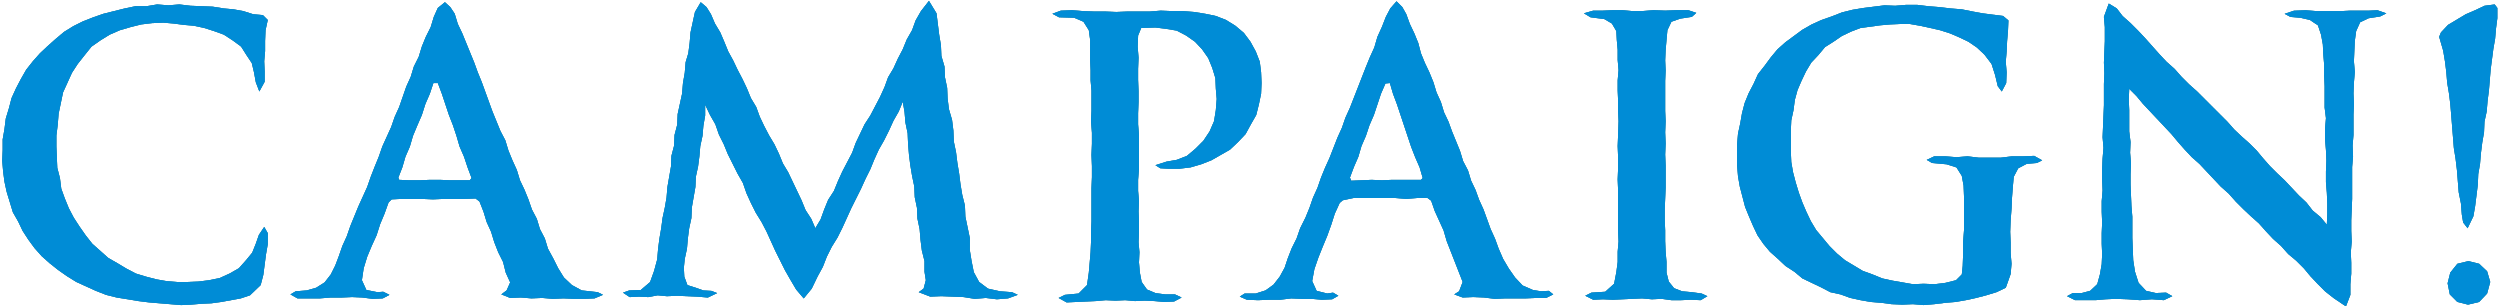 <svg enable-background="new 0 0 563 69" viewBox="0 0 563 69" xmlns="http://www.w3.org/2000/svg"><g fill="#b0894f"><path d="m11.2 59.3-1.8-1.6-1.6-1.8-1.4-1.9-1.3-2-1-2.1-1.2-2.1-.7-2.3-.7-2.3-.5-2.3-.3-2.3-.2-2.4.1-2.4v-2.4l.4-2.3.3-2.4.7-2.3.6-2.3 1-2.2 1.1-2.1 1.2-2.1 1.5-1.9 1.6-1.8 1.7-1.6 1.8-1.6 1.9-1.6 2.1-1.3 2.2-1.1 2.3-.9 2.3-.8 2.4-.6 2.4-.6 2.4-.5h2.5l2.4-.4 2.5.2 2.5-.2 2.5.3 2.5.1 2.5.1 2.5.4 2.2.2 2.2.4 2.2.7 2.2.2 1.1 1.1-.5 2.3-.1 2.4v2.3l-.2 2.3.1 2.3v2.3l-1.2 2.2-.8-2.1-.4-2.2-.5-2.1-1.2-1.8-1.2-1.9-1.9-1.4-2-1.3-2.2-.8-2.2-.7-2.3-.5-2.3-.2-2.3-.3-2.3-.2-2.5.1-2.5.3-2.4.6-2.4.7-2.3 1-2.1 1.3-2 1.4-1.6 2-1.5 1.9-1.3 2-1 2.2-1 2.2-.5 2.4-.5 2.4-.2 2.5-.3 2.4v2.5l.1 2.4.1 2.4.6 2.3.3 2.4.8 2.2.9 2.2 1.1 2.1 1.3 2 1.4 2 1.5 1.9 1.8 1.6 1.8 1.6 2.1 1.2 2 1.2 2.1 1.1 2.3.7 2.3.6 2.3.4 2.4.2h2.4l2.4-.1 2.4-.3 2.4-.5 2.2-1 2.1-1.2 1.6-1.8 1.4-1.7.8-2 .7-2 1.2-1.8.8 1.4v2.5l-.4 2.3-.3 2.3-.3 2.3-.6 2.3-2.4 2.3-2.1.7-2.2.4-2.2.4-2.2.3-2.2.1-2.4.2-2.2.1-2.4-.2-2.4-.2-2.4-.2-2.4-.3-2.4-.4-2.5-.4-2.4-.6-2.3-.9-2.2-1-2.2-1-2.1-1.3-2-1.4z"/><path d="m88.2 44.9-.7.7-.9 2.5-1 2.4-.8 2.5-1.1 2.4-1 2.4-.8 2.6-.4 2.7 1 2.2 2.5.5 1.3-.1 1.4.7-1.5.8-2.3.1-2.3-.3-2.3-.1-2.3.1h-2.5l-2.5.2h-2.5-2.5l-1.6-.9 1.2-.7 2.5-.2 2.1-.6 1.9-1.2 1.4-1.8 1-2 .8-2.1.8-2.3 1-2.2.8-2.3.9-2.2.9-2.2 1-2.2 1-2.2.8-2.3.9-2.3.9-2.2.8-2.3 1-2.2 1-2.2.8-2.3 1-2.2.8-2.3.8-2.3 1-2.2.7-2.3 1.1-2.2.7-2.3.9-2.2 1.1-2.2.7-2.3.9-2 1.6-1.3 1.2 1.1 1 1.5.7 2.3 1 2.1.9 2.2.9 2.2.9 2.2.8 2.2.9 2.2.8 2.2.8 2.2.8 2.2.9 2.2.9 2.2 1.1 2.1.7 2.3.9 2.2 1 2.2.7 2.3 1 2.1.9 2.2.8 2.3 1.1 2.1.7 2.3 1.1 2.1.7 2.3 1.2 2.2 1.1 2.2 1.3 2.1 1.8 1.7 2.2 1.2 1.8.2 1.8.2 1.2.6-1.9.8-2.2.1h-2.4l-2.4-.1-2.4.1-2.4-.2-2.4.1-2.4-.2-2.4.1-2-.8 1.2-.9.8-1.8-1-2.2-.6-2.4-1.1-2.2-.9-2.3-.7-2.3-1-2.2-.7-2.3-.9-2.3-.9-.7-2.4.1h-2.4-2.4l-2.4.1-2.4-.1h-2.4-2.4zm17.6-4.3.4-.5-.9-2.4-.8-2.4-1-2.3-.7-2.4-.8-2.4-.9-2.3-.8-2.4-.8-2.4-.9-2.4h-1l-.8 2.4-1 2.3-.8 2.5-1 2.3-1 2.4-.7 2.4-1 2.3-.7 2.4-.9 2.3.2.5 2.3.1h2.3l2.3-.1h2.3l2.3.1h2.3z"/><path d="m218.4 56.3.4 2.5.5 2.5 1.2 2.2 2 1.5 2.7.6 2.7.2 1.3.6-2.2.8-2.5.2-2.5-.3-2.5.2-2.5-.4-2.5-.1-2.5-.1-2.5.1-2.6-1 1.1-.8.5-1.9-.3-1.9v-2.4l-.6-2.4-.3-2.4-.2-2.4-.5-2.4-.1-2.4-.5-2.4-.1-2.4-.5-2.4-.4-2.4-.3-2.4-.2-2.4-.1-2.4-.5-2.4-.2-2.4-.4-2.3-.9 2.2-1.2 2.1-1 2.2-1.1 2.2-1.2 2.1-1 2.2-.9 2.2-1.1 2.2-1 2.2-1.1 2.2-1.1 2.2-1 2.2-1 2.2-1.1 2.2-1.3 2.1-1.1 2.2-.9 2.3-1.2 2.2-1.3 2.7-1.8 2.2-1.7-2-1.3-2.2-1.2-2.1-1.1-2.2-1.1-2.2-1-2.2-1-2.2-1.1-2.1-1.3-2.1-1.1-2.2-1-2.2-.8-2.3-1.2-2.1-1.1-2.2-1.1-2.2-.9-2.2-1.1-2.2-.8-2.3-1.2-2.1-1.1-2.3v2.4l-.4 2.3-.2 2.3-.5 2.3-.2 2.3-.3 2.3-.5 2.3-.1 2.3-.4 2.3-.4 2.3-.1 2.4-.5 2.3-.3 2.3-.2 2.3-.5 2.3-.2 2 .1 2 .7 1.9 1.9.6 1.7.6 1.8.1 1.3.5-2.1 1-2.3-.2-2.3-.1-2.3-.1-2.3.1-2.1-.2-2.1.4-2.1-.1-2.1.1-1.5-1 1.4-.5 2.6-.1 2.1-1.8.9-2.5.7-2.6.2-2.4.3-2.3.4-2.3.3-2.3.5-2.3.4-2.3.2-2.4.4-2.3.4-2.3.1-2.4.6-2.3.1-2.4.6-2.3.1-2.4.5-2.3.5-2.3.2-2.4.4-2.3.2-2.4.6-2 .3-2.3.2-2.4.5-2.3.5-2.3 1.3-2.2 1.3 1.1 1 1.6.9 2.1 1.2 2 .9 2.1.9 2.2 1.1 2 1 2.1 1.1 2.1 1 2.1.9 2.2 1.2 2 .8 2.2 1 2.1 1.1 2.1 1.2 2 1 2.1.9 2.2 1.2 2 1 2.1 1 2.1 1 2.1.9 2.2 1.3 2 .9 2.1 1.2-2 .8-2.2.9-2.2 1.3-2 .9-2.2 1-2.2 1.1-2.1 1.1-2.1.8-2.2 1-2.1 1-2.1 1.3-2 1.1-2.1 1.1-2.1 1-2.2.8-2.2 1.2-2 1-2.2 1.1-2.1.9-2.2 1.2-2.1.8-2.2 1.2-2.1 1.8-2.3 1.7 2.8.3 2.4.3 2.4.4 2.4.1 2.4.7 2.4.1 2.4.5 2.4.1 2.4.3 2.4.7 2.4.3 2.4.1 2.5.5 2.4.3 2.4.4 2.4.3 2.4.4 2.4.6 2.4.1 2.5.5 2.4.5 2.4z"/><path d="m245.7 27.3.1-2.3v-2.3-2.3l-.2-2.3v-2.3l-.1-2.3v-2.3-2.2l-.3-2.2-1.2-1.9-2.1-.9-3.4-.1-1.5-.8 1.9-.7 2.5-.1 2.5.2 2.5.1h2.5l2.5.1 2.5-.1h2.5 2.5l2.5-.2 2.5.1h2.5l2.5.2 2.5.4 2.4.5 2.3.9 2.1 1.3 1.9 1.6 1.5 2 1.2 2.2.9 2.3.3 2.4.1 2.4-.1 2.4-.5 2.4-.6 2.4-1.2 2.1-1.2 2.2-1.7 1.8-1.8 1.7-2.1 1.2-2.1 1.2-2.3.9-2.4.7-2.5.3h-2.5l-1.8-.1-1.1-.7 2.5-.8 2.3-.4 2.3-.9 1.9-1.6 1.8-1.8 1.4-2.1 1-2.3.4-2.5.2-2.5-.2-2.3-.1-2.4-.7-2.3-.9-2.2-1.4-2-1.6-1.7-2-1.4-2.1-1.1-2.4-.4-2.4-.3-3.2.1-.7 1.7-.1 2.5.2 2.5-.1 2.5v2.5l.1 2.5v2.5l-.1 2.5v2.5l.2 2.5v2.5 2.5 2.5l-.2 2.5v2.5l.2 2.3-.1 2.3.1 2.3v2.3l-.1 2.3.2 2.3-.1 2.3.2 2.3.4 2.1 1.2 1.7 1.9.8 2.2.3h2.2l1.5.7-1.7.9-2.2.1-2.2-.2-2.2-.1-2.2.1-2.2-.2-2.2.1-2.2-.1-2.2.2-2.2.1-2.2.1-2.2.1-1.8-1 1.4-.7 3.1-.3 1.9-1.9.4-2.8.2-2.3.2-2.3.1-2.3v-2.3l.1-2.3v-2.9-2.3-2.3l.1-2.5v-2.5l-.1-2.5.1-2.5v-2.5z"/><path d="m302.4 45.1-.7.6-1.1 2.4-.8 2.5-.9 2.5-1 2.4-1 2.5-.9 2.6-.5 2.7 1 2.2 2.4.6 1.3-.2 1.2.7-1.4.8-2.3.1-2.3-.2h-2.3l-2.3-.1-2.5.3h-2.5l-2.5.1-2.5-.1-1.6-.7 1.1-.7h2.5l2.2-.7 1.8-1.3 1.4-1.8 1.1-2 .7-2.1.9-2.3 1.1-2.2.8-2.3 1.2-2.4.9-2.2.8-2.3 1-2.2.8-2.3.9-2.2 1-2.2.9-2.3.9-2.3 1-2.2.8-2.3 1-2.2.9-2.3.9-2.3.9-2.3.9-2.3.9-2.2 1-2.2.7-2.4 1-2.2.9-2.3 1-1.9 1.4-1.6 1.3 1.3.9 1.6.8 2.2 1 2.1.9 2.2.6 2.3.9 2.2 1 2.1.9 2.2.7 2.3 1 2.2.7 2.3 1 2.1.8 2.2.9 2.2.9 2.2.7 2.3 1.1 2.1.7 2.3 1 2.1.8 2.2 1 2.2.8 2.2.8 2.2 1 2.2.8 2.2 1 2.3 1.3 2.2 1.4 2 1.7 1.8 2.3 1 1.8.3 1.8-.1 1 .8-1.6.8h-2.2l-2.4.1h-2.4-2.2l-2.4.1-2.4-.3-2.4-.1-2.4.1-1.9-.7 1.1-.7.8-2.1-.9-2.3-.9-2.3-.9-2.3-.9-2.3-.7-2.4-1-2.2-1-2.2-.8-2.3-.8-.6h-2.4l-2.4.2-2.4-.2h-2.3-2.4-2.4-2.4zm17.6-4.6.4-.4-.7-2.4-1-2.3-.9-2.3-.8-2.4-.8-2.4-.8-2.4-.8-2.4-.9-2.4-.7-2.4-1 .1-1 2.3-.8 2.4-.8 2.4-1 2.3-.8 2.4-1 2.3-.7 2.4-1 2.3-.9 2.4.3.7 2.3-.1 2.3-.1 2.3.1 2.3-.1h2.3 2.3z"/><path d="m364.5 27.3-.1-2.3v-2.3l-.1-2.3v-2.3l.2-2.3-.2-2.3v-2.3l-.2-2.2-.1-2-1-1.7-1.7-1-3.1-.4-1.5-.9 2.1-.6h2.2l2.2-.1h2.2l2.2.2h2.2l2.6-.2 2.6.1 2.6-.1h2.6l1.8.6-1 .9-2.6.4-2 .7-.9 1.9-.2 2.2-.2 2.3-.1 2.3.1 2.3-.1 2.3v2.3 2.3 2.2l.1 2.3-.1 2.5.1 2.5-.1 2.5.1 2.5v2.5 2.5l-.1 2.4-.1 2.4v2.4l.1 2.4v2.4l.1 2.4.2 2.3v2.4l.5 2 1.2 1.5 1.8.7 2.2.2 2.2.3 1.3.6-1.5.9-2.2-.1-2.2.1h-2.2l-2.2-.3-2.2.1-2.2-.2-2.2.1-2.2.1-2.2.1-2.2-.1-2.2.1-1.8-.9 1.4-.7 3.1-.2 2-1.8.5-2.6.3-2.3v-2.3l.2-2.3-.1-2.3v-2.3-2.3-2.3-2.3l-.1-2.5.1-2.5v-2.5l-.1-2.5.1-2.5z"/><path d="m452.8 61.7-1.1 3.1-2.1 1-2.3.7-2.3.6-2.3.5-2.3.4-2.4.2-2.4.3-2.4.2-2.4-.2-2.4.1-2.4-.1-2.3-.3-2.4-.2-2.3-.4-2.3-.5-2.2-.8-2.3-.5-2.1-1.1-2.1-1-2.1-1-1.8-1.5-2-1.3-1.7-1.6-1.8-1.6-1.5-1.8-1.3-1.9-1-2.1-.9-2.1-.9-2.2-.6-2.3-.6-2.3-.4-2.3-.2-2.4v-2.4-2.4l.2-2.4.5-2.3.4-2.3.6-2.3.9-2.2 1.1-2.1 1-2.2 1.5-1.9 1.4-1.9 1.5-1.8 1.8-1.6 1.9-1.4 1.9-1.4 2.1-1.2 2.2-1 2.3-.8 2.3-.9 2.4-.6 2.4-.4 2.4-.3 2.4-.3 2.4.1 2.4-.2h2.6l2.5.3 2.5.2 2.5.3 2.5.2 2.5.5 2.2.4 2.3.3 2.3.3 1.2 1-.1 2.4-.2 2.3-.1 2.3-.2 2.3.2 2.4-.1 2.4-1 1.9-.9-1.2-.6-2.5-.8-2.5-1.6-2.1-1.7-1.6-1.9-1.3-2.1-1-2.1-.9-2.2-.7-2.2-.5-2.3-.5-2.3-.4h-2.1l-2.3.1-2.3.2-2.2.3-2.2.3-2.1.8-2.1 1-1.9 1.3-1.9 1.2-1.5 1.8-1.6 1.7-1.2 2-1 2.1-.9 2.1-.6 2.2-.3 2.3-.5 2.3-.1 2.3v2.3 2.4l.1 2.4.4 2.3.6 2.3.7 2.3.8 2.2.9 2.1 1 2.1 1.2 2 1.5 1.8 1.5 1.8 1.7 1.7 1.8 1.5 2 1.2 2 1.2 2.2.8 2.2.9 2.3.5 2.3.4 2.3.4 2.4-.1 2.5.1 2.4-.3 2.4-.6 1.3-1.3.2-1.9.1-2.7v-2.7l.2-2.7v-2.5-2.5-2.5l-.1-2.5-.4-2.2-1.2-1.9-2.2-.7-3.3-.3-1.2-.7 1.7-.8h2.5l2.5.2 2.5-.2 2.5.3h2.5 2.5l2.5-.3h2.5l2.5-.1 1.8 1-1.2.6-2.3.2-1.9 1-1 1.9-.2 2.2-.2 2.6-.1 2.4-.2 2.6-.1 2.6.1 2.4v2.4l.2 2.4z"/><path d="m473.8 3.8 1.1-3 1.8 1.1 1.3 1.7 1.8 1.6 1.7 1.7 1.6 1.7 1.6 1.8 1.6 1.8 1.6 1.7 1.8 1.6 1.6 1.8 1.7 1.7 1.8 1.6 1.7 1.7 1.7 1.7 1.7 1.7 1.7 1.7 1.6 1.8 1.7 1.6 1.7 1.5 1.6 1.6 1.5 1.8 1.5 1.7 1.6 1.6 1.7 1.6 1.6 1.7 1.6 1.7 1.7 1.6 1.4 1.8 1.8 1.5 1.4 1.7.1-2.4v-2.4l-.1-2.4-.2-2.4v-2.4l.1-2.4-.1-2.4-.2-2.4v-2.4l.2-2.4-.3-2.4v-2.4-2.4l-.1-2.4v-2.4l-.2-2.4-.1-2.2-.4-2.2-.7-2.1-1.8-1.2-2.1-.5-2.3-.2-1.3-.7 2.1-.7 2.6-.1 2.6.2h2.6 2.6l2.1-.1h2.1 2.1l2.1-.1 2 .7-1.4.7-2.6.4-1.9.9-.9 2-.3 2.2-.1 2.2-.1 2.4.2 2.4-.2 2.4-.1 2.4.1 2.4-.1 2.4v2.2 2.4l-.2 2.4.1 2.4-.2 2.4v2.4 2.4 2.4l-.1 2.4-.1 2.4v2.4l.1 2.4-.2 2.4.1 2.4v2.4l-.2 2.4v2.4l-1 2.6-2.8-1.9-1.9-1.5-1.7-1.7-1.6-1.7-1.5-1.8-1.7-1.7-1.8-1.5-1.6-1.8-1.8-1.6-1.6-1.7-1.6-1.8-1.8-1.6-1.7-1.6-1.7-1.7-1.6-1.8-1.8-1.6-1.6-1.7-1.6-1.7-1.6-1.7-1.7-1.5-1.6-1.7-1.5-1.7-1.5-1.8-1.6-1.7-1.6-1.7-1.6-1.7-1.6-1.7-1.5-1.8-1.6-1.6-.1 2.4.1 2.4v2.4 2.4l.3 2.4-.1 2.4.2 2.4-.1 2.4v2.4l.1 2.4.1 2.4.2 2.4v2.4 2.4l.1 2.4.1 2.6.4 2.6.8 2.5 1.7 1.8 2.2.5 2.3-.1 1.4.8-1.9.9-2.7-.2-2.7.2-2.7-.2-2.7-.1-2.3.1-2.3.2h-2.3-2.3l-1.8-.9 1.3-.7h2l1.9-.5 1.6-1.5.6-2.2.4-2.3.1-2.3-.1-2.3v-2.4l.1-2.4-.1-2.4v-2.4l.2-2.4-.1-2.4v-2.4l.1-2.4.2-2.4-.2-2.4.1-2.4.1-2.4.1-2.4v-2.4-2.4l.1-2.4-.1-2.4.1-2.4.1-2.4v-3.2z"/><path d="m554.4 48.3-.2-2.5-.5-2.5-.2-2.5-.2-2.5-.3-2.5-.4-2.5-.2-2.5-.2-2.5-.2-2.5-.2-2.4-.3-2.4-.4-2.4-.2-2.4-.3-2.4-.4-2.4-.9-3.1.4-1 1.6-1.7 2-1.2 2-1.2 2.1-.9 2.1-1 2.3-.3.6.8v2.3l-.3 2.3-.2 2.3-.4 2.3-.3 2.3-.3 2.3-.2 2.4-.2 2.4-.3 2.3-.2 2.4-.5 2.3-.1 2.4-.4 2.3-.3 2.4-.2 2.4-.4 2.3-.1 2.4-.3 2.4-.3 2.4-.4 2.3-1.3 2.7-1-1.3zm-3.2 15.5.6-2.4 1.6-2 2.5-.6 2.4.6 1.8 1.7.7 2.4-.7 2.6-1.8 1.9-2.5.6-2.4-.6-1.7-1.7z"/></g><g fill="#008cd6"><path d="m11.2 59.3-1.8-1.6-1.6-1.8-1.4-1.9-1.3-2-1-2.1-1.2-2.1-.7-2.3-.7-2.3-.5-2.3-.3-2.3-.2-2.4.1-2.4v-2.4l.4-2.3.3-2.4.7-2.3.6-2.3 1-2.2 1.1-2.1 1.2-2.1 1.5-1.9 1.6-1.8 1.7-1.6 1.8-1.6 1.9-1.6 2.1-1.3 2.2-1.1 2.3-.9 2.3-.8 2.4-.6 2.4-.6 2.4-.5h2.5l2.4-.4 2.5.2 2.5-.2 2.5.3 2.5.1 2.5.1 2.5.4 2.2.2 2.2.4 2.2.7 2.2.2 1.1 1.1-.5 2.3-.1 2.4v2.3l-.2 2.3.1 2.3v2.3l-1.2 2.2-.8-2.1-.4-2.2-.5-2.1-1.2-1.8-1.2-1.9-1.9-1.4-2-1.3-2.2-.8-2.2-.7-2.3-.5-2.3-.2-2.3-.3-2.3-.2-2.5.1-2.5.3-2.4.6-2.4.7-2.3 1-2.1 1.3-2 1.4-1.6 2-1.5 1.9-1.3 2-1 2.2-1 2.2-.5 2.4-.5 2.4-.2 2.5-.3 2.4v2.5l.1 2.4.1 2.4.6 2.3.3 2.4.8 2.2.9 2.2 1.1 2.1 1.3 2 1.4 2 1.5 1.9 1.8 1.6 1.8 1.6 2.1 1.2 2 1.2 2.1 1.1 2.3.7 2.3.6 2.3.4 2.4.2h2.4l2.4-.1 2.4-.3 2.4-.5 2.2-1 2.1-1.2 1.6-1.8 1.4-1.7.8-2 .7-2 1.2-1.8.8 1.4v2.5l-.4 2.3-.3 2.3-.3 2.3-.6 2.3-2.4 2.3-2.1.7-2.2.4-2.2.4-2.2.3-2.2.1-2.4.2-2.2.1-2.4-.2-2.4-.2-2.4-.2-2.4-.3-2.4-.4-2.5-.4-2.4-.6-2.3-.9-2.2-1-2.2-1-2.1-1.3-2-1.4z"/><path d="m11.2 59.3-1.8-1.6-1.6-1.8-1.4-1.9-1.3-2-1-2.1-1.2-2.1-.7-2.3-.7-2.3-.5-2.3-.3-2.3-.2-2.4.1-2.4v-2.4l.4-2.3.3-2.4.7-2.3.6-2.3 1-2.2 1.1-2.1 1.2-2.1 1.5-1.9 1.6-1.8 1.7-1.6 1.8-1.6 1.9-1.6 2.1-1.3 2.2-1.1 2.3-.9 2.3-.8 2.4-.6 2.4-.6 2.4-.5h2.5l2.4-.4 2.5.2 2.5-.2 2.5.3 2.5.1 2.5.1 2.5.4 2.2.2 2.2.4 2.2.7 2.2.2 1.1 1.1-.5 2.3-.1 2.4v2.3l-.2 2.3.1 2.3v2.3l-1.2 2.2-.8-2.1-.4-2.2-.5-2.1-1.2-1.8-1.2-1.9-1.9-1.4-2-1.3-2.2-.8-2.2-.7-2.3-.5-2.3-.2-2.3-.3-2.3-.2-2.5.1-2.5.3-2.4.6-2.4.7-2.3 1-2.1 1.3-2 1.4-1.6 2-1.5 1.9-1.3 2-1 2.2-1 2.2-.5 2.4-.5 2.4-.2 2.5-.3 2.4v2.5l.1 2.4.1 2.4.6 2.3.3 2.4.8 2.2.9 2.2 1.1 2.1 1.3 2 1.4 2 1.5 1.9 1.8 1.6 1.8 1.6 2.1 1.2 2 1.2 2.1 1.1 2.3.7 2.3.6 2.3.4 2.4.2h2.4l2.4-.1 2.4-.3 2.4-.5 2.2-1 2.1-1.2 1.6-1.8 1.4-1.7.8-2 .7-2 1.2-1.8.8 1.4v2.5l-.4 2.3-.3 2.3-.3 2.3-.6 2.3-2.4 2.3-2.1.7-2.2.4-2.2.4-2.2.3-2.2.1-2.4.2-2.2.1-2.4-.2-2.4-.2-2.4-.2-2.4-.3-2.4-.4-2.5-.4-2.4-.6-2.3-.9-2.2-1-2.2-1-2.1-1.3-2-1.4z"/><path d="m88.2 44.9-.7.7-.9 2.5-1 2.4-.8 2.5-1.1 2.4-1 2.4-.8 2.6-.4 2.7 1 2.2 2.5.5 1.3-.1 1.4.7-1.5.8-2.3.1-2.3-.3-2.3-.1-2.3.1h-2.5l-2.5.2h-2.5-2.5l-1.6-.9 1.2-.7 2.5-.2 2.1-.6 1.9-1.2 1.4-1.8 1-2 .8-2.1.8-2.3 1-2.2.8-2.3.9-2.2.9-2.2 1-2.2 1-2.2.8-2.3.9-2.3.9-2.2.8-2.3 1-2.2 1-2.2.8-2.3 1-2.2.8-2.3.8-2.3 1-2.2.7-2.3 1.1-2.2.7-2.3.9-2.2 1.1-2.2.7-2.3.9-2 1.6-1.3 1.2 1.1 1 1.5.7 2.3 1 2.1.9 2.2.9 2.2.9 2.2.8 2.2.9 2.2.8 2.2.8 2.2.8 2.2.9 2.2.9 2.2 1.1 2.1.7 2.3.9 2.2 1 2.2.7 2.3 1 2.1.9 2.2.8 2.3 1.1 2.1.7 2.3 1.1 2.1.7 2.3 1.2 2.2 1.1 2.2 1.3 2.1 1.8 1.7 2.2 1.2 1.8.2 1.8.2 1.2.6-1.9.8-2.2.1h-2.4l-2.4-.1-2.4.1-2.4-.2-2.4.1-2.4-.2-2.4.1-2-.8 1.2-.9.8-1.8-1-2.2-.6-2.4-1.1-2.2-.9-2.3-.7-2.3-1-2.2-.7-2.3-.9-2.3-.9-.7-2.4.1h-2.4-2.4l-2.4.1-2.4-.1h-2.4-2.4zm17.6-4.3.4-.5-.9-2.4-.8-2.4-1-2.3-.7-2.4-.8-2.4-.9-2.3-.8-2.4-.8-2.4-.9-2.4h-1l-.8 2.4-1 2.3-.8 2.5-1 2.3-1 2.4-.7 2.4-1 2.3-.7 2.4-.9 2.3.2.5 2.3.1h2.3l2.3-.1h2.3l2.3.1h2.3z"/><path d="m88.2 44.9-.7.7-.9 2.5-1 2.4-.8 2.5-1.1 2.4-1 2.4-.8 2.6-.4 2.7 1 2.2 2.5.5 1.3-.1 1.4.7-1.5.8-2.3.1-2.3-.3-2.3-.1-2.3.1h-2.5l-2.5.2h-2.5-2.5l-1.6-.9 1.2-.7 2.5-.2 2.1-.6 1.9-1.2 1.4-1.8 1-2 .8-2.1.8-2.3 1-2.2.8-2.3.9-2.2.9-2.2 1-2.2 1-2.2.8-2.3.9-2.3.9-2.2.8-2.3 1-2.2 1-2.2.8-2.3 1-2.2.8-2.3.8-2.3 1-2.2.7-2.3 1.1-2.2.7-2.3.9-2.2 1.1-2.2.7-2.3.9-2 1.6-1.3 1.2 1.1 1 1.5.7 2.3 1 2.1.9 2.2.9 2.2.9 2.2.8 2.2.9 2.2.8 2.2.8 2.2.8 2.2.9 2.2.9 2.2 1.1 2.1.7 2.3.9 2.2 1 2.2.7 2.3 1 2.1.9 2.2.8 2.3 1.1 2.1.7 2.3 1.1 2.1.7 2.3 1.2 2.2 1.1 2.2 1.3 2.1 1.8 1.7 2.2 1.2 1.8.2 1.8.2 1.2.6-1.9.8-2.2.1h-2.4l-2.4-.1-2.4.1-2.4-.2-2.4.1-2.4-.2-2.4.1-2-.8 1.2-.9.8-1.8-1-2.2-.6-2.4-1.1-2.2-.9-2.3-.7-2.3-1-2.2-.7-2.3-.9-2.3-.9-.7-2.4.1h-2.4-2.4l-2.4.1-2.4-.1h-2.4-2.4zm17.6-4.3.4-.5-.9-2.4-.8-2.4-1-2.3-.7-2.4-.8-2.4-.9-2.3-.8-2.4-.8-2.4-.9-2.4h-1l-.8 2.4-1 2.3-.8 2.5-1 2.3-1 2.4-.7 2.4-1 2.3-.7 2.4-.9 2.3.2.5 2.3.1h2.3l2.3-.1h2.3l2.3.1h2.3z"/><path d="m218.4 56.3.4 2.5.5 2.5 1.2 2.2 2 1.5 2.7.6 2.7.2 1.3.6-2.2.8-2.5.2-2.5-.3-2.5.2-2.5-.4-2.5-.1-2.5-.1-2.5.1-2.6-1 1.1-.8.5-1.9-.3-1.9v-2.4l-.6-2.4-.3-2.4-.2-2.4-.5-2.4-.1-2.4-.5-2.4-.1-2.4-.5-2.4-.4-2.4-.3-2.4-.2-2.4-.1-2.4-.5-2.4-.2-2.4-.4-2.3-.9 2.2-1.2 2.1-1 2.2-1.1 2.2-1.2 2.1-1 2.2-.9 2.2-1.1 2.2-1 2.2-1.1 2.2-1.1 2.2-1 2.2-1 2.2-1.1 2.2-1.3 2.1-1.1 2.2-.9 2.3-1.2 2.2-1.3 2.7-1.8 2.2-1.7-2-1.3-2.2-1.2-2.1-1.1-2.2-1.1-2.2-1-2.2-1-2.2-1.1-2.1-1.3-2.1-1.1-2.2-1-2.2-.8-2.3-1.2-2.1-1.1-2.2-1.1-2.2-.9-2.2-1.1-2.2-.8-2.3-1.2-2.1-1.1-2.3v2.4l-.4 2.3-.2 2.3-.5 2.3-.2 2.3-.3 2.3-.5 2.3-.1 2.3-.4 2.3-.4 2.3-.1 2.4-.5 2.3-.3 2.3-.2 2.3-.5 2.3-.2 2 .1 2 .7 1.9 1.9.6 1.7.6 1.8.1 1.3.5-2.1 1-2.3-.2-2.3-.1-2.3-.1-2.3.1-2.1-.2-2.1.4-2.1-.1-2.1.1-1.5-1 1.4-.5 2.6-.1 2.1-1.8.9-2.5.7-2.6.2-2.4.3-2.3.4-2.3.3-2.3.5-2.3.4-2.3.2-2.4.4-2.3.4-2.3.1-2.4.6-2.3.1-2.4.6-2.3.1-2.4.5-2.3.5-2.3.2-2.4.4-2.3.2-2.4.6-2 .3-2.3.2-2.4.5-2.3.5-2.3 1.3-2.2 1.3 1.1 1 1.6.9 2.1 1.2 2 .9 2.1.9 2.2 1.1 2 1 2.1 1.1 2.1 1 2.1.9 2.2 1.2 2 .8 2.2 1 2.1 1.1 2.1 1.2 2 1 2.1.9 2.2 1.2 2 1 2.1 1 2.1 1 2.1.9 2.2 1.3 2 .9 2.1 1.2-2 .8-2.2.9-2.2 1.3-2 .9-2.2 1-2.2 1.1-2.1 1.1-2.1.8-2.2 1-2.1 1-2.1 1.3-2 1.1-2.1 1.1-2.1 1-2.2.8-2.2 1.2-2 1-2.2 1.1-2.1.9-2.2 1.2-2.1.8-2.2 1.2-2.1 1.8-2.3 1.7 2.8.3 2.4.3 2.4.4 2.4.1 2.4.7 2.4.1 2.4.5 2.4.1 2.4.3 2.4.7 2.4.3 2.4.1 2.5.5 2.4.3 2.4.4 2.4.3 2.4.4 2.4.6 2.4.1 2.5.5 2.4.5 2.4z"/><path d="m218.4 56.3.4 2.5.5 2.5 1.2 2.2 2 1.5 2.7.6 2.7.2 1.3.6-2.2.8-2.5.2-2.5-.3-2.5.2-2.5-.4-2.5-.1-2.5-.1-2.5.1-2.6-1 1.1-.8.5-1.9-.3-1.9v-2.4l-.6-2.4-.3-2.4-.2-2.4-.5-2.4-.1-2.4-.5-2.4-.1-2.4-.5-2.4-.4-2.4-.3-2.4-.2-2.4-.1-2.4-.5-2.4-.2-2.4-.4-2.3-.9 2.2-1.2 2.1-1 2.2-1.1 2.2-1.2 2.1-1 2.2-.9 2.2-1.1 2.2-1 2.2-1.1 2.2-1.1 2.2-1 2.2-1 2.2-1.1 2.2-1.3 2.1-1.1 2.2-.9 2.3-1.2 2.2-1.3 2.7-1.8 2.2-1.7-2-1.3-2.2-1.2-2.1-1.1-2.2-1.1-2.2-1-2.2-1-2.2-1.1-2.1-1.3-2.1-1.1-2.2-1-2.2-.8-2.3-1.2-2.1-1.1-2.2-1.1-2.2-.9-2.2-1.1-2.2-.8-2.3-1.2-2.1-1.1-2.3v2.4l-.4 2.3-.2 2.3-.5 2.3-.2 2.3-.3 2.3-.5 2.3-.1 2.3-.4 2.3-.4 2.3-.1 2.4-.5 2.3-.3 2.3-.2 2.3-.5 2.3-.2 2 .1 2 .7 1.9 1.9.6 1.7.6 1.8.1 1.3.5-2.1 1-2.3-.2-2.3-.1-2.3-.1-2.3.1-2.1-.2-2.1.4-2.1-.1-2.1.1-1.5-1 1.4-.5 2.6-.1 2.1-1.8.9-2.5.7-2.6.2-2.4.3-2.3.4-2.3.3-2.3.5-2.3.4-2.3.2-2.4.4-2.3.4-2.3.1-2.4.6-2.3.1-2.4.6-2.3.1-2.4.5-2.3.5-2.3.2-2.4.4-2.3.2-2.4.6-2 .3-2.3.2-2.4.5-2.3.5-2.3 1.3-2.2 1.3 1.1 1 1.6.9 2.1 1.2 2 .9 2.1.9 2.2 1.1 2 1 2.1 1.1 2.1 1 2.1.9 2.2 1.2 2 .8 2.2 1 2.1 1.1 2.1 1.2 2 1 2.1.9 2.2 1.2 2 1 2.1 1 2.1 1 2.1.9 2.2 1.3 2 .9 2.1 1.2-2 .8-2.2.9-2.2 1.3-2 .9-2.2 1-2.2 1.1-2.1 1.1-2.1.8-2.2 1-2.1 1-2.1 1.3-2 1.1-2.1 1.1-2.1 1-2.2.8-2.2 1.2-2 1-2.2 1.1-2.1.9-2.2 1.2-2.1.8-2.2 1.2-2.1 1.8-2.3 1.7 2.8.3 2.4.3 2.4.4 2.4.1 2.4.7 2.4.1 2.4.5 2.4.1 2.4.3 2.4.7 2.4.3 2.4.1 2.5.5 2.4.3 2.4.4 2.4.3 2.4.4 2.4.6 2.4.1 2.5.5 2.4.5 2.4z"/><path d="m245.7 27.3.1-2.3v-2.3-2.3l-.2-2.3v-2.3l-.1-2.3v-2.3-2.2l-.3-2.2-1.2-1.9-2.1-.9-3.4-.1-1.5-.8 1.9-.7 2.5-.1 2.5.2 2.5.1h2.5l2.5.1 2.5-.1h2.5 2.5l2.5-.2 2.5.1h2.5l2.5.2 2.5.4 2.4.5 2.3.9 2.1 1.3 1.9 1.6 1.5 2 1.2 2.2.9 2.3.3 2.4.1 2.4-.1 2.4-.5 2.4-.6 2.4-1.2 2.1-1.2 2.2-1.7 1.8-1.8 1.7-2.1 1.2-2.1 1.2-2.3.9-2.4.7-2.5.3h-2.5l-1.8-.1-1.1-.7 2.5-.8 2.3-.4 2.3-.9 1.9-1.6 1.8-1.8 1.4-2.1 1-2.3.4-2.5.2-2.5-.2-2.3-.1-2.4-.7-2.3-.9-2.2-1.4-2-1.6-1.7-2-1.4-2.1-1.1-2.4-.4-2.4-.3-3.2.1-.7 1.7-.1 2.5.2 2.5-.1 2.5v2.5l.1 2.5v2.5l-.1 2.5v2.5l.2 2.5v2.5 2.5 2.5l-.2 2.5v2.5l.2 2.3-.1 2.3.1 2.3v2.3l-.1 2.3.2 2.3-.1 2.3.2 2.3.4 2.1 1.2 1.7 1.9.8 2.2.3h2.2l1.5.7-1.7.9-2.2.1-2.2-.2-2.2-.1-2.2.1-2.2-.2-2.2.1-2.2-.1-2.2.2-2.2.1-2.2.1-2.2.1-1.8-1 1.4-.7 3.1-.3 1.9-1.9.4-2.8.2-2.3.2-2.3.1-2.3v-2.3l.1-2.3v-2.9-2.3-2.3l.1-2.5v-2.5l-.1-2.5.1-2.5v-2.5z"/><path d="m245.7 27.3.1-2.3v-2.3-2.3l-.2-2.3v-2.3l-.1-2.3v-2.3-2.2l-.3-2.2-1.2-1.9-2.1-.9-3.4-.1-1.5-.8 1.9-.7 2.5-.1 2.5.2 2.5.1h2.5l2.5.1 2.5-.1h2.5 2.5l2.5-.2 2.5.1h2.5l2.5.2 2.5.4 2.4.5 2.3.9 2.1 1.3 1.9 1.6 1.5 2 1.2 2.2.9 2.3.3 2.4.1 2.4-.1 2.4-.5 2.4-.6 2.4-1.2 2.1-1.2 2.2-1.7 1.8-1.8 1.7-2.1 1.2-2.1 1.2-2.3.9-2.4.7-2.5.3h-2.5l-1.8-.1-1.1-.7 2.5-.8 2.3-.4 2.3-.9 1.9-1.6 1.8-1.8 1.4-2.1 1-2.3.4-2.5.2-2.5-.2-2.3-.1-2.4-.7-2.3-.9-2.2-1.4-2-1.6-1.7-2-1.4-2.1-1.1-2.4-.4-2.4-.3-3.2.1-.7 1.7-.1 2.5.2 2.5-.1 2.5v2.5l.1 2.5v2.5l-.1 2.5v2.5l.2 2.5v2.5 2.5 2.5l-.2 2.5v2.5l.2 2.3-.1 2.3.1 2.3v2.3l-.1 2.3.2 2.3-.1 2.3.2 2.3.4 2.1 1.2 1.7 1.9.8 2.2.3h2.2l1.5.7-1.7.9-2.2.1-2.2-.2-2.2-.1-2.2.1-2.2-.2-2.2.1-2.2-.1-2.2.2-2.2.1-2.2.1-2.2.1-1.8-1 1.4-.7 3.1-.3 1.9-1.9.4-2.8.2-2.3.2-2.3.1-2.3v-2.3l.1-2.3v-2.9-2.3-2.3l.1-2.5v-2.5l-.1-2.5.1-2.5v-2.5z"/><path d="m302.4 45.1-.7.6-1.1 2.4-.8 2.5-.9 2.5-1 2.4-1 2.5-.9 2.6-.5 2.7 1 2.2 2.4.6 1.3-.2 1.2.7-1.4.8-2.3.1-2.3-.2h-2.3l-2.3-.1-2.5.3h-2.5l-2.5.1-2.5-.1-1.6-.7 1.1-.7h2.5l2.2-.7 1.8-1.3 1.4-1.8 1.1-2 .7-2.1.9-2.3 1.1-2.2.8-2.3 1.2-2.4.9-2.2.8-2.3 1-2.2.8-2.3.9-2.2 1-2.2.9-2.3.9-2.3 1-2.2.8-2.3 1-2.2.9-2.3.9-2.3.9-2.3.9-2.3.9-2.2 1-2.2.7-2.4 1-2.2.9-2.3 1-1.9 1.4-1.6 1.3 1.3.9 1.6.8 2.2 1 2.1.9 2.2.6 2.3.9 2.2 1 2.1.9 2.2.7 2.3 1 2.2.7 2.3 1 2.1.8 2.2.9 2.2.9 2.2.7 2.3 1.1 2.1.7 2.3 1 2.1.8 2.2 1 2.2.8 2.2.8 2.2 1 2.2.8 2.2 1 2.3 1.3 2.2 1.4 2 1.7 1.8 2.3 1 1.8.3 1.8-.1 1 .8-1.6.8h-2.2l-2.4.1h-2.4-2.2l-2.4.1-2.4-.3-2.4-.1-2.4.1-1.9-.7 1.1-.7.8-2.1-.9-2.3-.9-2.3-.9-2.3-.9-2.3-.7-2.4-1-2.2-1-2.2-.8-2.3-.8-.6h-2.4l-2.4.2-2.4-.2h-2.3-2.4-2.4-2.4zm17.6-4.6.4-.4-.7-2.4-1-2.3-.9-2.3-.8-2.4-.8-2.4-.8-2.4-.8-2.4-.9-2.4-.7-2.4-1 .1-1 2.3-.8 2.4-.8 2.4-1 2.3-.8 2.4-1 2.3-.7 2.4-1 2.3-.9 2.4.3.7 2.3-.1 2.3-.1 2.3.1 2.3-.1h2.3 2.3z"/><path d="m302.4 45.1-.7.6-1.1 2.4-.8 2.5-.9 2.5-1 2.4-1 2.5-.9 2.6-.5 2.7 1 2.2 2.4.6 1.3-.2 1.2.7-1.4.8-2.3.1-2.3-.2h-2.3l-2.3-.1-2.5.3h-2.5l-2.5.1-2.5-.1-1.6-.7 1.1-.7h2.5l2.2-.7 1.8-1.3 1.4-1.8 1.1-2 .7-2.1.9-2.3 1.1-2.2.8-2.3 1.2-2.4.9-2.2.8-2.3 1-2.2.8-2.3.9-2.2 1-2.2.9-2.3.9-2.3 1-2.2.8-2.3 1-2.2.9-2.3.9-2.3.9-2.3.9-2.3.9-2.2 1-2.2.7-2.4 1-2.2.9-2.3 1-1.9 1.4-1.6 1.3 1.3.9 1.6.8 2.2 1 2.1.9 2.2.6 2.3.9 2.2 1 2.1.9 2.2.7 2.3 1 2.2.7 2.3 1 2.1.8 2.2.9 2.2.9 2.2.7 2.3 1.1 2.1.7 2.3 1 2.1.8 2.2 1 2.2.8 2.2.8 2.2 1 2.2.8 2.2 1 2.3 1.3 2.2 1.4 2 1.7 1.8 2.3 1 1.8.3 1.8-.1 1 .8-1.6.8h-2.2l-2.4.1h-2.4-2.2l-2.4.1-2.4-.3-2.4-.1-2.4.1-1.9-.7 1.1-.7.8-2.1-.9-2.3-.9-2.3-.9-2.3-.9-2.3-.7-2.4-1-2.2-1-2.2-.8-2.3-.8-.6h-2.4l-2.4.2-2.4-.2h-2.3-2.4-2.4-2.4zm17.6-4.6.4-.4-.7-2.4-1-2.3-.9-2.3-.8-2.4-.8-2.4-.8-2.4-.8-2.4-.9-2.4-.7-2.4-1 .1-1 2.3-.8 2.4-.8 2.4-1 2.3-.8 2.4-1 2.3-.7 2.4-1 2.3-.9 2.4.3.7 2.3-.1 2.3-.1 2.3.1 2.3-.1h2.3 2.3z"/><path d="m364.5 27.3-.1-2.3v-2.3l-.1-2.3v-2.3l.2-2.3-.2-2.3v-2.3l-.2-2.2-.1-2-1-1.7-1.7-1-3.1-.4-1.5-.9 2.1-.6h2.2l2.2-.1h2.2l2.2.2h2.2l2.6-.2 2.6.1 2.6-.1h2.6l1.8.6-1 .9-2.6.4-2 .7-.9 1.9-.2 2.2-.2 2.3-.1 2.3.1 2.3-.1 2.3v2.3 2.3 2.2l.1 2.3-.1 2.5.1 2.5-.1 2.5.1 2.5v2.5 2.5l-.1 2.4-.1 2.4v2.4l.1 2.4v2.4l.1 2.4.2 2.3v2.4l.5 2 1.2 1.5 1.8.7 2.2.2 2.2.3 1.3.6-1.5.9-2.2-.1-2.2.1h-2.2l-2.2-.3-2.2.1-2.2-.2-2.2.1-2.2.1-2.2.1-2.2-.1-2.2.1-1.8-.9 1.4-.7 3.1-.2 2-1.8.5-2.6.3-2.3v-2.3l.2-2.3-.1-2.3v-2.3-2.3-2.3-2.3l-.1-2.5.1-2.5v-2.5l-.1-2.5.1-2.5z"/><path d="m364.5 27.3-.1-2.3v-2.3l-.1-2.3v-2.3l.2-2.3-.2-2.3v-2.3l-.2-2.2-.1-2-1-1.7-1.7-1-3.1-.4-1.5-.9 2.1-.6h2.2l2.2-.1h2.2l2.2.2h2.2l2.6-.2 2.6.1 2.6-.1h2.6l1.8.6-1 .9-2.6.4-2 .7-.9 1.9-.2 2.2-.2 2.3-.1 2.3.1 2.3-.1 2.3v2.3 2.3 2.2l.1 2.3-.1 2.5.1 2.5-.1 2.5.1 2.5v2.5 2.5l-.1 2.4-.1 2.4v2.4l.1 2.4v2.4l.1 2.4.2 2.3v2.4l.5 2 1.2 1.5 1.8.7 2.2.2 2.2.3 1.3.6-1.5.9-2.2-.1-2.2.1h-2.2l-2.2-.3-2.2.1-2.2-.2-2.2.1-2.2.1-2.2.1-2.2-.1-2.2.1-1.8-.9 1.4-.7 3.1-.2 2-1.8.5-2.6.3-2.3v-2.3l.2-2.3-.1-2.3v-2.3-2.3-2.3-2.3l-.1-2.5.1-2.5v-2.5l-.1-2.5.1-2.5z"/><path d="m452.8 61.7-1.1 3.1-2.1 1-2.3.7-2.3.6-2.3.5-2.3.4-2.4.2-2.4.3-2.4.2-2.4-.2-2.4.1-2.4-.1-2.3-.3-2.4-.2-2.3-.4-2.3-.5-2.2-.8-2.3-.5-2.1-1.1-2.1-1-2.1-1-1.8-1.5-2-1.3-1.7-1.6-1.8-1.6-1.5-1.8-1.3-1.9-1-2.1-.9-2.1-.9-2.2-.6-2.3-.6-2.3-.4-2.3-.2-2.4v-2.4-2.4l.2-2.4.5-2.3.4-2.3.6-2.3.9-2.2 1.1-2.1 1-2.2 1.5-1.9 1.4-1.9 1.5-1.8 1.8-1.6 1.9-1.4 1.9-1.4 2.1-1.2 2.2-1 2.3-.8 2.3-.9 2.4-.6 2.4-.4 2.4-.3 2.4-.3 2.4.1 2.4-.2h2.6l2.5.3 2.5.2 2.5.3 2.5.2 2.5.5 2.2.4 2.3.3 2.3.3 1.2 1-.1 2.4-.2 2.3-.1 2.3-.2 2.3.2 2.4-.1 2.4-1 1.9-.9-1.2-.6-2.5-.8-2.5-1.6-2.1-1.7-1.6-1.9-1.3-2.1-1-2.1-.9-2.2-.7-2.2-.5-2.3-.5-2.3-.4h-2.1l-2.3.1-2.3.2-2.2.3-2.2.3-2.1.8-2.1 1-1.9 1.3-1.9 1.2-1.5 1.8-1.6 1.7-1.2 2-1 2.1-.9 2.1-.6 2.2-.3 2.3-.5 2.3-.1 2.3v2.3 2.4l.1 2.4.4 2.3.6 2.3.7 2.3.8 2.2.9 2.1 1 2.1 1.2 2 1.5 1.8 1.5 1.8 1.7 1.7 1.8 1.5 2 1.2 2 1.2 2.2.8 2.2.9 2.3.5 2.3.4 2.3.4 2.4-.1 2.5.1 2.4-.3 2.4-.6 1.3-1.3.2-1.9.1-2.7v-2.7l.2-2.7v-2.5-2.5-2.5l-.1-2.5-.4-2.2-1.2-1.9-2.2-.7-3.3-.3-1.2-.7 1.7-.8h2.5l2.5.2 2.5-.2 2.5.3h2.5 2.5l2.5-.3h2.5l2.5-.1 1.8 1-1.2.6-2.3.2-1.9 1-1 1.9-.2 2.2-.2 2.6-.1 2.4-.2 2.6-.1 2.6.1 2.4v2.4l.2 2.4z"/><path d="m452.8 61.7-1.1 3.1-2.1 1-2.3.7-2.3.6-2.3.5-2.3.4-2.4.2-2.4.3-2.4.2-2.4-.2-2.4.1-2.4-.1-2.3-.3-2.4-.2-2.3-.4-2.3-.5-2.2-.8-2.3-.5-2.1-1.1-2.1-1-2.1-1-1.8-1.5-2-1.3-1.7-1.6-1.8-1.6-1.5-1.8-1.3-1.9-1-2.1-.9-2.1-.9-2.2-.6-2.3-.6-2.3-.4-2.3-.2-2.4v-2.4-2.4l.2-2.4.5-2.3.4-2.3.6-2.3.9-2.2 1.1-2.1 1-2.2 1.5-1.9 1.4-1.9 1.5-1.8 1.8-1.6 1.9-1.4 1.9-1.4 2.1-1.2 2.2-1 2.3-.8 2.3-.9 2.4-.6 2.4-.4 2.4-.3 2.4-.3 2.4.1 2.4-.2h2.6l2.5.3 2.5.2 2.5.3 2.5.2 2.5.5 2.2.4 2.3.3 2.3.3 1.2 1-.1 2.4-.2 2.3-.1 2.3-.2 2.3.2 2.4-.1 2.4-1 1.9-.9-1.2-.6-2.5-.8-2.5-1.6-2.1-1.7-1.6-1.9-1.3-2.1-1-2.1-.9-2.2-.7-2.2-.5-2.3-.5-2.3-.4h-2.1l-2.3.1-2.3.2-2.2.3-2.2.3-2.1.8-2.1 1-1.9 1.3-1.9 1.2-1.5 1.8-1.6 1.7-1.2 2-1 2.1-.9 2.1-.6 2.2-.3 2.3-.5 2.3-.1 2.3v2.3 2.4l.1 2.4.4 2.3.6 2.3.7 2.3.8 2.2.9 2.1 1 2.1 1.2 2 1.5 1.8 1.5 1.8 1.7 1.7 1.8 1.5 2 1.2 2 1.2 2.2.8 2.2.9 2.3.5 2.3.4 2.3.4 2.4-.1 2.5.1 2.4-.3 2.4-.6 1.3-1.3.2-1.9.1-2.7v-2.7l.2-2.7v-2.5-2.5-2.5l-.1-2.5-.4-2.2-1.2-1.9-2.2-.7-3.3-.3-1.2-.7 1.7-.8h2.5l2.5.2 2.5-.2 2.5.3h2.5 2.5l2.5-.3h2.5l2.5-.1 1.8 1-1.2.6-2.3.2-1.9 1-1 1.9-.2 2.2-.2 2.6-.1 2.4-.2 2.6-.1 2.6.1 2.4v2.4l.2 2.4z"/><path d="m473.8 3.8 1.1-3 1.8 1.1 1.3 1.7 1.8 1.6 1.7 1.7 1.6 1.7 1.6 1.8 1.6 1.8 1.6 1.7 1.8 1.6 1.6 1.8 1.7 1.7 1.8 1.6 1.7 1.7 1.7 1.7 1.7 1.7 1.7 1.7 1.6 1.8 1.7 1.6 1.7 1.5 1.6 1.6 1.5 1.8 1.5 1.7 1.6 1.6 1.7 1.6 1.6 1.7 1.6 1.7 1.7 1.6 1.4 1.8 1.8 1.5 1.4 1.7.1-2.4v-2.4l-.1-2.4-.2-2.4v-2.4l.1-2.4-.1-2.4-.2-2.4v-2.4l.2-2.4-.3-2.4v-2.4-2.4l-.1-2.4v-2.4l-.2-2.4-.1-2.2-.4-2.2-.7-2.1-1.8-1.2-2.1-.5-2.3-.2-1.3-.7 2.1-.7 2.6-.1 2.6.2h2.6 2.6l2.1-.1h2.1 2.1l2.1-.1 2 .7-1.4.7-2.6.4-1.9.9-.9 2-.3 2.2-.1 2.2-.1 2.4.2 2.4-.2 2.4-.1 2.4.1 2.4-.1 2.4v2.2 2.4l-.2 2.4.1 2.4-.2 2.4v2.4 2.4 2.4l-.1 2.4-.1 2.4v2.4l.1 2.4-.2 2.4.1 2.4v2.4l-.2 2.4v2.4l-1 2.6-2.8-1.9-1.9-1.5-1.7-1.7-1.6-1.7-1.5-1.8-1.7-1.7-1.8-1.5-1.6-1.8-1.8-1.6-1.6-1.7-1.6-1.8-1.8-1.6-1.7-1.6-1.7-1.7-1.6-1.8-1.8-1.6-1.6-1.7-1.6-1.7-1.6-1.7-1.7-1.5-1.6-1.7-1.5-1.7-1.5-1.8-1.6-1.7-1.6-1.7-1.6-1.7-1.6-1.7-1.5-1.8-1.6-1.6-.1 2.4.1 2.4v2.4 2.4l.3 2.4-.1 2.4.2 2.4-.1 2.4v2.4l.1 2.4.1 2.4.2 2.4v2.4 2.4l.1 2.4.1 2.6.4 2.6.8 2.5 1.7 1.8 2.2.5 2.3-.1 1.4.8-1.9.9-2.7-.2-2.7.2-2.7-.2-2.7-.1-2.3.1-2.3.2h-2.3-2.3l-1.8-.9 1.3-.7h2l1.9-.5 1.6-1.5.6-2.2.4-2.3.1-2.3-.1-2.3v-2.4l.1-2.4-.1-2.4v-2.4l.2-2.4-.1-2.4v-2.4l.1-2.4.2-2.4-.2-2.4.1-2.4.1-2.4.1-2.4v-2.4-2.4l.1-2.4-.1-2.4.1-2.4.1-2.4v-3.2z"/><path d="m473.8 3.8 1.1-3 1.8 1.1 1.3 1.7 1.8 1.6 1.7 1.7 1.6 1.7 1.6 1.8 1.6 1.8 1.6 1.7 1.8 1.6 1.6 1.8 1.7 1.7 1.8 1.6 1.7 1.7 1.7 1.7 1.7 1.7 1.7 1.7 1.6 1.8 1.7 1.6 1.7 1.5 1.6 1.6 1.5 1.8 1.5 1.7 1.6 1.6 1.7 1.6 1.6 1.7 1.6 1.7 1.7 1.6 1.4 1.8 1.8 1.5 1.4 1.7.1-2.4v-2.4l-.1-2.4-.2-2.4v-2.4l.1-2.4-.1-2.4-.2-2.4v-2.4l.2-2.4-.3-2.4v-2.4-2.4l-.1-2.4v-2.4l-.2-2.4-.1-2.2-.4-2.2-.7-2.1-1.8-1.2-2.1-.5-2.3-.2-1.3-.7 2.1-.7 2.6-.1 2.6.2h2.6 2.6l2.1-.1h2.1 2.1l2.1-.1 2 .7-1.4.7-2.6.4-1.9.9-.9 2-.3 2.2-.1 2.2-.1 2.4.2 2.4-.2 2.4-.1 2.4.1 2.4-.1 2.4v2.2 2.4l-.2 2.4.1 2.4-.2 2.4v2.4 2.4 2.4l-.1 2.4-.1 2.4v2.4l.1 2.4-.2 2.4.1 2.4v2.4l-.2 2.4v2.4l-1 2.6-2.8-1.9-1.9-1.5-1.7-1.7-1.6-1.7-1.5-1.8-1.7-1.7-1.8-1.5-1.6-1.8-1.8-1.6-1.6-1.7-1.6-1.8-1.8-1.6-1.7-1.6-1.7-1.7-1.6-1.8-1.8-1.6-1.6-1.7-1.6-1.7-1.6-1.7-1.7-1.5-1.6-1.7-1.5-1.7-1.5-1.8-1.6-1.7-1.6-1.7-1.6-1.7-1.6-1.7-1.5-1.8-1.6-1.6-.1 2.4.1 2.4v2.4 2.4l.3 2.4-.1 2.4.2 2.4-.1 2.4v2.4l.1 2.4.1 2.4.2 2.4v2.4 2.4l.1 2.4.1 2.6.4 2.6.8 2.5 1.7 1.8 2.2.5 2.3-.1 1.4.8-1.9.9-2.7-.2-2.7.2-2.7-.2-2.7-.1-2.3.1-2.3.2h-2.3-2.3l-1.8-.9 1.3-.7h2l1.9-.5 1.6-1.5.6-2.2.4-2.3.1-2.3-.1-2.3v-2.4l.1-2.4-.1-2.4v-2.4l.2-2.4-.1-2.4v-2.4l.1-2.4.2-2.4-.2-2.4.1-2.4.1-2.4.1-2.4v-2.4-2.4l.1-2.4-.1-2.4.1-2.4.1-2.4v-3.2z"/><path d="m554.4 48.3-.2-2.5-.5-2.5-.2-2.5-.2-2.5-.3-2.5-.4-2.5-.2-2.5-.2-2.5-.2-2.5-.2-2.4-.3-2.4-.4-2.4-.2-2.4-.3-2.4-.4-2.4-.9-3.1.4-1 1.6-1.7 2-1.2 2-1.2 2.1-.9 2.1-1 2.3-.3.6.8v2.3l-.3 2.3-.2 2.3-.4 2.3-.3 2.3-.3 2.3-.2 2.4-.2 2.4-.3 2.3-.2 2.4-.5 2.3-.1 2.4-.4 2.3-.3 2.4-.2 2.4-.4 2.3-.1 2.4-.3 2.4-.3 2.4-.4 2.3-1.3 2.7-1-1.3zm-3.2 15.5.6-2.4 1.6-2 2.5-.6 2.4.6 1.8 1.7.7 2.4-.7 2.6-1.8 1.9-2.5.6-2.4-.6-1.7-1.7z"/><path d="m554.4 48.3-.2-2.5-.5-2.5-.2-2.5-.2-2.5-.3-2.5-.4-2.5-.2-2.5-.2-2.5-.2-2.5-.2-2.4-.3-2.4-.4-2.4-.2-2.4-.3-2.4-.4-2.4-.9-3.1.4-1 1.6-1.7 2-1.2 2-1.2 2.1-.9 2.1-1 2.3-.3.6.8v2.3l-.3 2.3-.2 2.3-.4 2.3-.3 2.3-.3 2.3-.2 2.4-.2 2.4-.3 2.3-.2 2.4-.5 2.3-.1 2.4-.4 2.3-.3 2.4-.2 2.4-.4 2.3-.1 2.4-.3 2.4-.3 2.4-.4 2.3-1.3 2.7-1-1.3zm-3.2 15.5.6-2.4 1.6-2 2.5-.6 2.4.6 1.8 1.7.7 2.4-.7 2.6-1.8 1.9-2.5.6-2.4-.6-1.7-1.7z"/></g></svg>